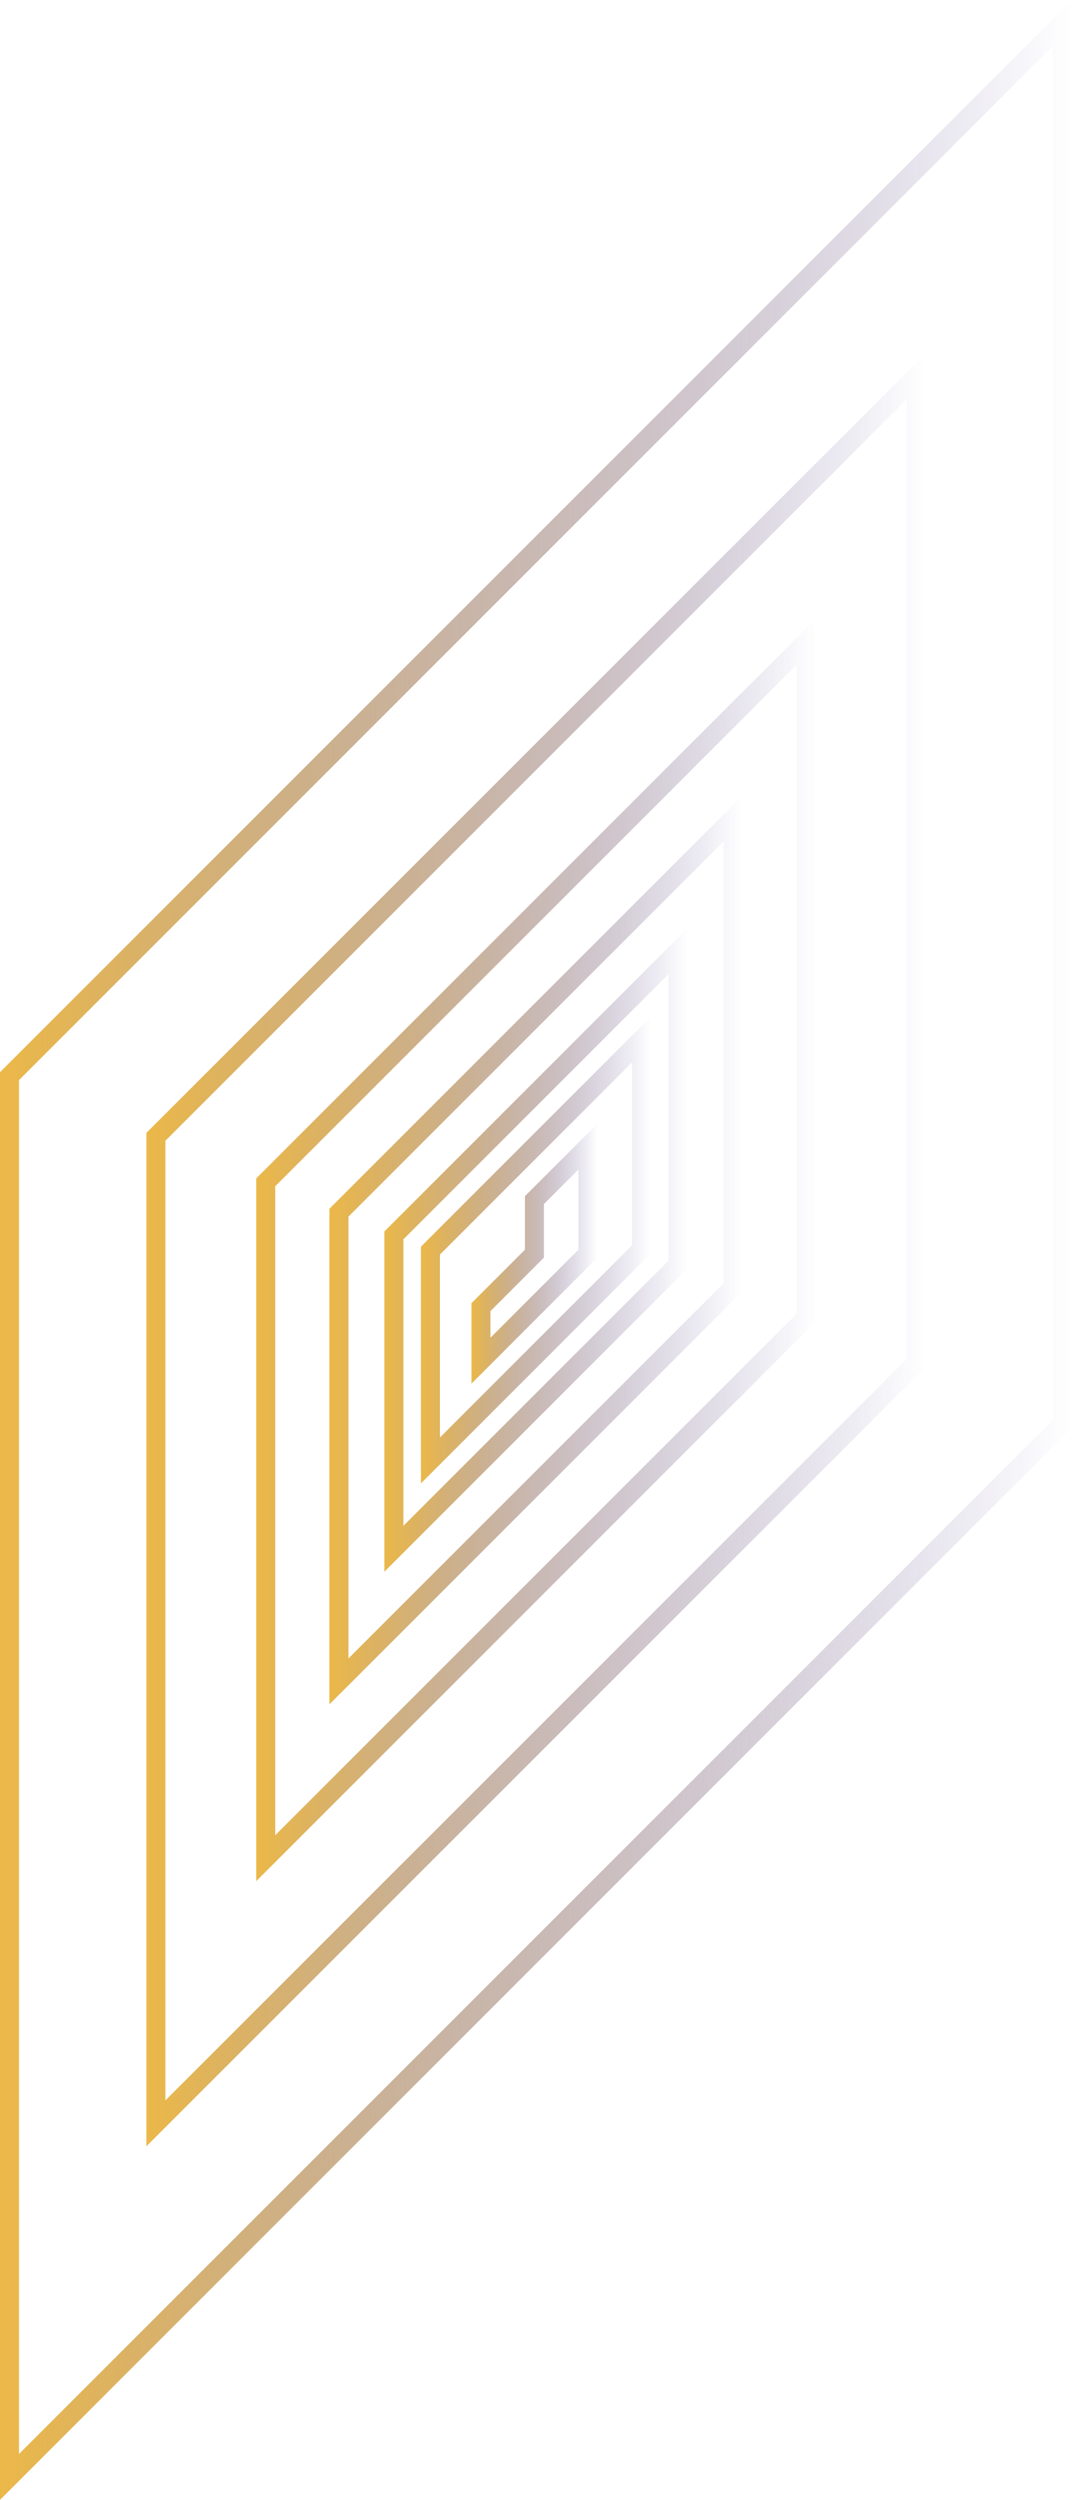 <?xml version="1.0" encoding="UTF-8"?>
<svg xmlns="http://www.w3.org/2000/svg" xmlns:xlink="http://www.w3.org/1999/xlink" viewBox="0 0 169.15 394.37">
  <defs>
    <style>
      .cls-1 {
        stroke: url(#linear-gradient-3);
      }

      .cls-1, .cls-2, .cls-3, .cls-4, .cls-5, .cls-6, .cls-7 {
        fill: none;
        mix-blend-mode: color-dodge;
        stroke-miterlimit: 10;
        stroke-width: 3px;
      }

      .cls-8 {
        isolation: isolate;
      }

      .cls-2 {
        stroke: url(#linear-gradient-6);
      }

      .cls-3 {
        stroke: url(#linear-gradient);
      }

      .cls-4 {
        stroke: url(#linear-gradient-5);
      }

      .cls-5 {
        stroke: url(#linear-gradient-4);
      }

      .cls-6 {
        stroke: url(#linear-gradient-2);
      }

      .cls-7 {
        stroke: url(#linear-gradient-7);
      }
    </style>
    <linearGradient id="linear-gradient" x1="0" y1="197.19" x2="169.15" y2="197.19" gradientUnits="userSpaceOnUse">
      <stop offset="0" stop-color="#ebb848"/>
      <stop offset="1" stop-color="#3c2e88" stop-opacity="0"/>
    </linearGradient>
    <linearGradient id="linear-gradient-2" x1="23.1" y1="197.19" x2="146.05" y2="197.19" xlink:href="#linear-gradient"/>
    <linearGradient id="linear-gradient-3" x1="40.43" y1="197.19" x2="128.72" y2="197.19" xlink:href="#linear-gradient"/>
    <linearGradient id="linear-gradient-4" x1="51.98" y1="197.19" x2="117.17" y2="197.19" xlink:href="#linear-gradient"/>
    <linearGradient id="linear-gradient-5" x1="60.65" y1="197.19" x2="108.5" y2="197.19" xlink:href="#linear-gradient"/>
    <linearGradient id="linear-gradient-6" x1="66.42" y1="197.19" x2="102.73" y2="197.19" xlink:href="#linear-gradient"/>
    <linearGradient id="linear-gradient-7" x1="74.39" y1="197.77" x2="94.28" y2="197.77" xlink:href="#linear-gradient"/>
  </defs>
  <g class="cls-8">
    <g id="Layer_2" data-name="Layer 2">
      <g id="Layer_1-2" data-name="Layer 1">
        <g>
          <polygon class="cls-3" points="1.5 169.77 167.65 3.62 167.65 224.6 1.5 390.75 1.5 169.77"/>
          <polygon class="cls-6" points="24.6 179.34 144.55 59.4 144.55 215.03 24.6 334.97 24.6 179.34"/>
          <polygon class="cls-1" points="41.93 186.52 127.22 101.23 127.22 207.85 41.93 293.14 41.93 186.52"/>
          <polygon class="cls-5" points="53.48 191.31 115.67 129.12 115.67 203.07 53.48 265.25 53.48 191.31"/>
          <polygon class="cls-4" points="62.15 194.89 107 150.04 107 199.48 62.15 244.33 62.15 194.89"/>
          <path class="cls-2" d="M67.92,197.29v33.1l33.3-33.3v-33.1l-33.3,33.3Z"/>
          <polygon class="cls-7" points="92.78 189.32 92.78 197.77 84.33 206.21 75.89 214.66 75.89 206.21 84.33 197.77 84.33 189.32 92.78 180.88 92.78 189.32"/>
        </g>
      </g>
    </g>
  </g>
</svg>